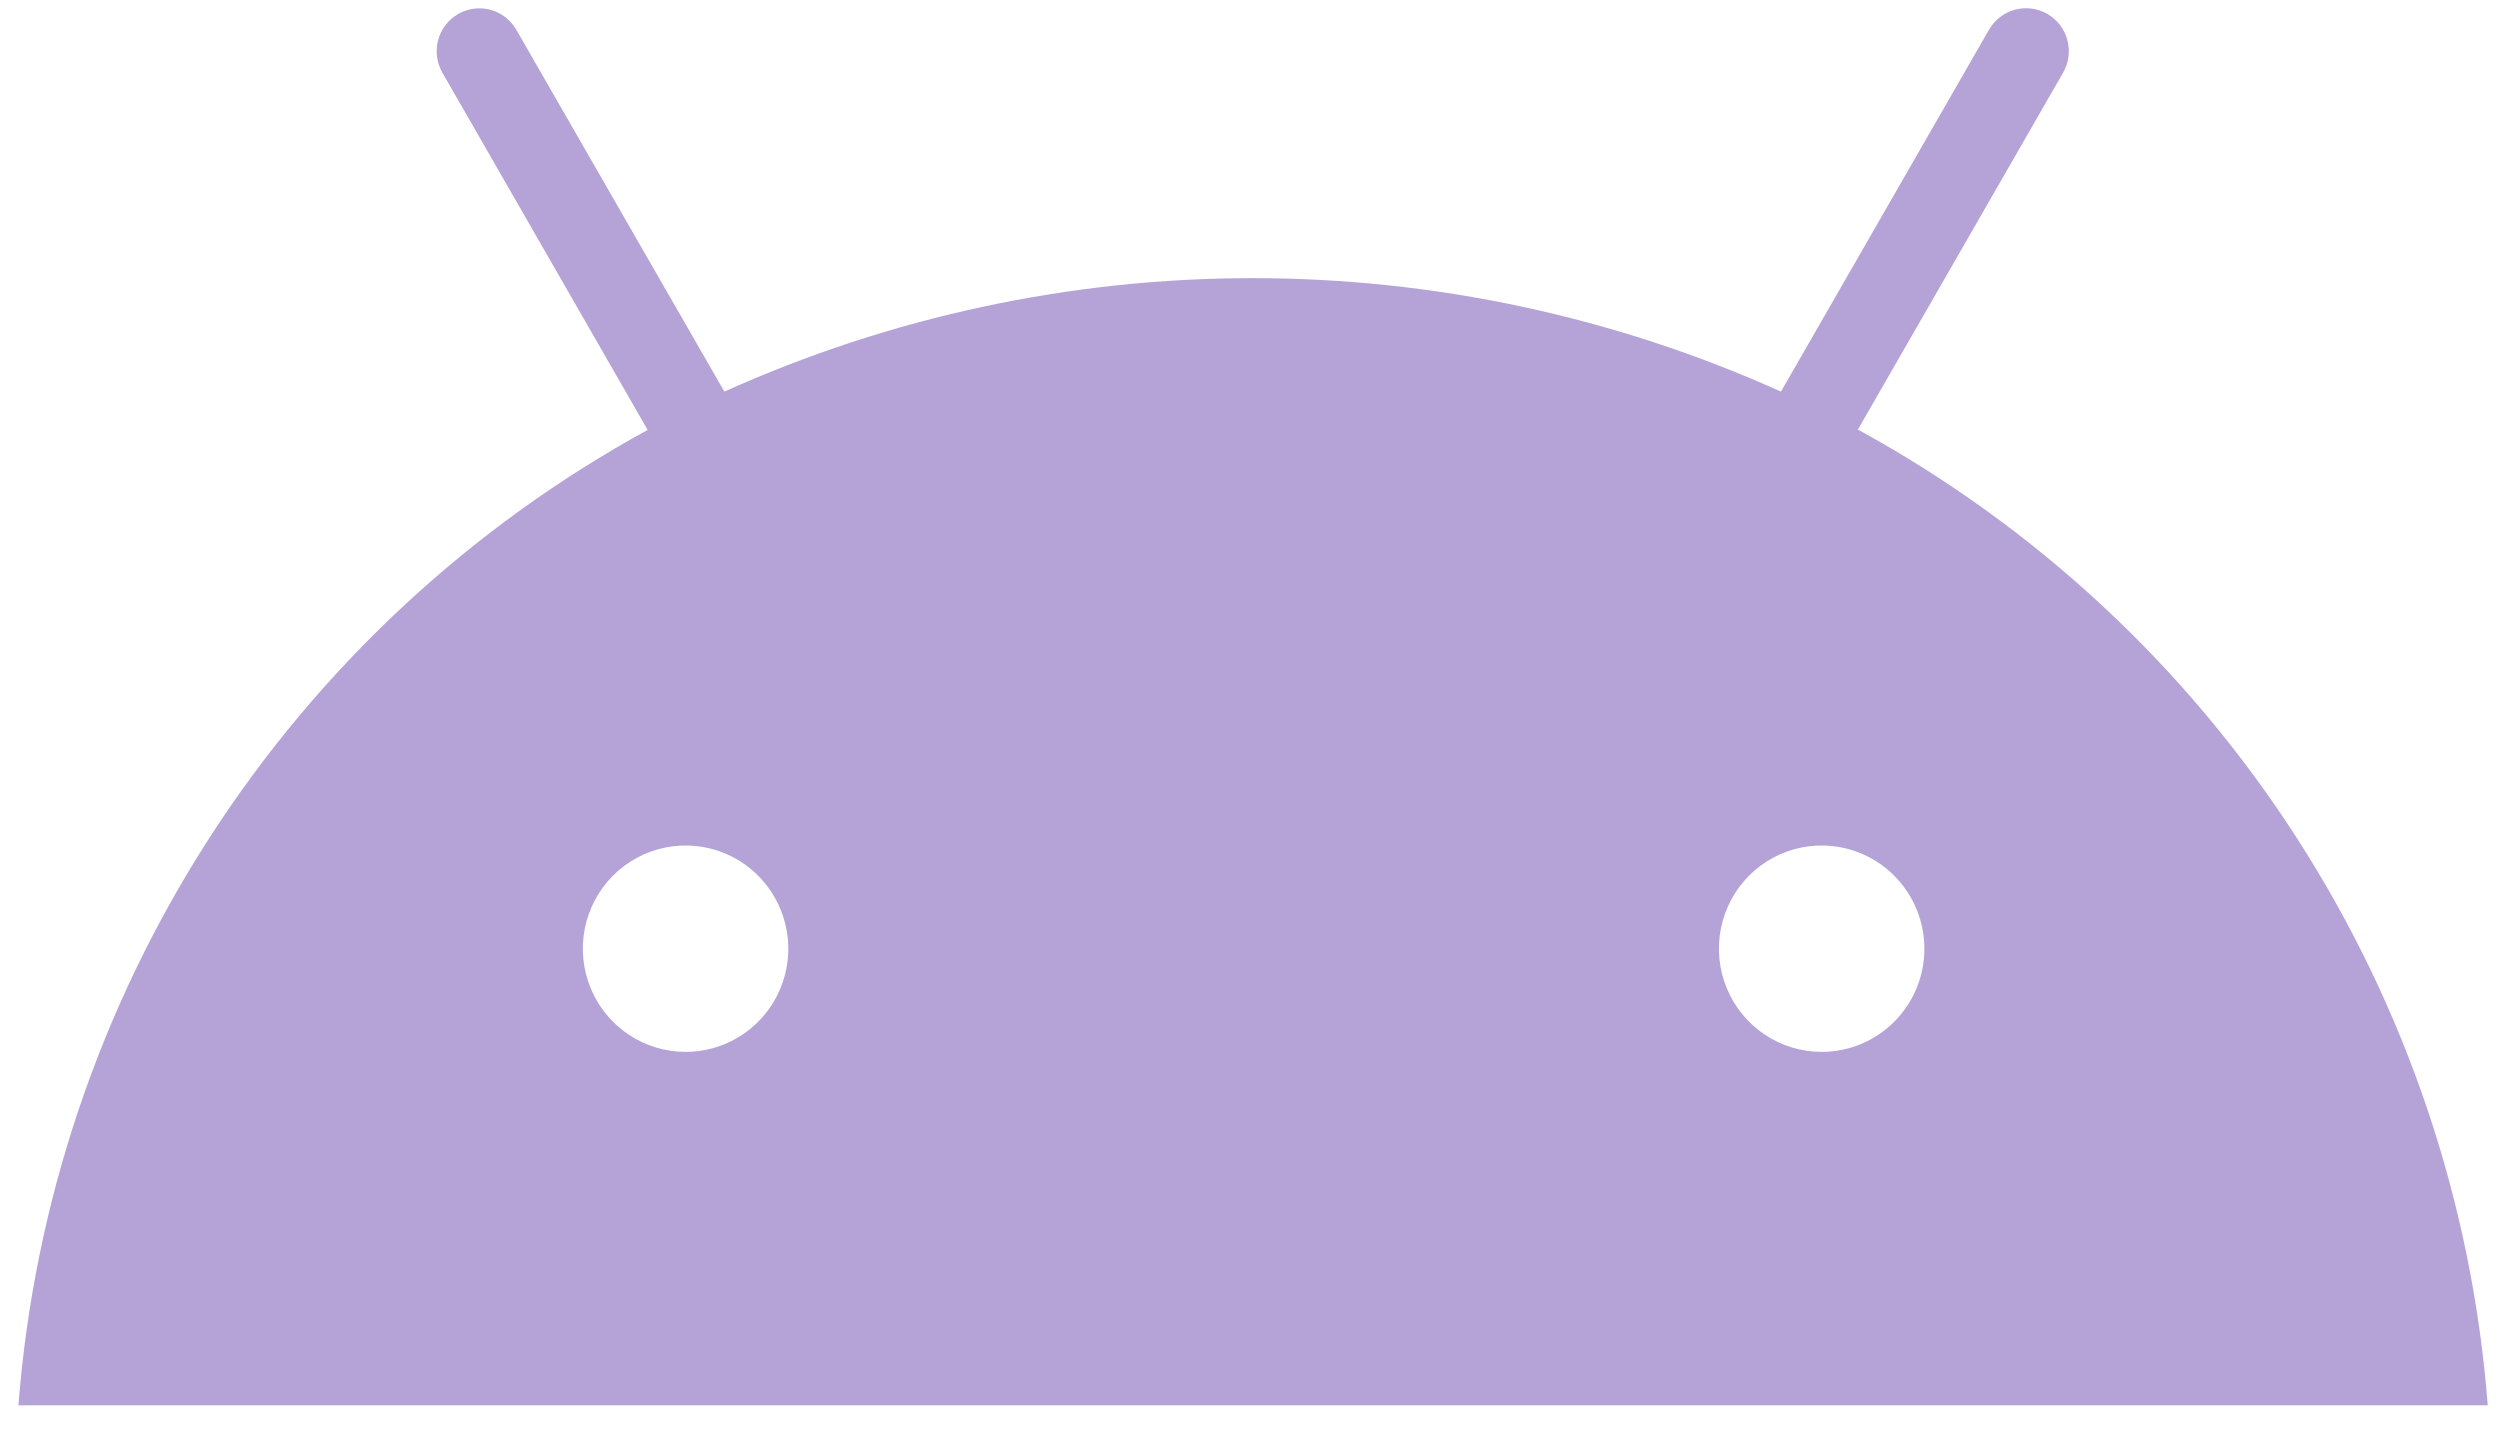 <svg width="70" height="40" viewBox="0 0 70 40" fill="none" xmlns="http://www.w3.org/2000/svg">
<path d="M51.006 29.453C50.437 29.453 49.881 29.283 49.408 28.966C48.935 28.648 48.566 28.197 48.349 27.669C48.131 27.141 48.074 26.56 48.185 26C48.296 25.439 48.57 24.924 48.972 24.52C49.375 24.116 49.887 23.841 50.445 23.729C51.003 23.618 51.582 23.675 52.107 23.894C52.633 24.113 53.082 24.483 53.398 24.958C53.714 25.433 53.883 25.992 53.883 26.563C53.883 27.33 53.58 28.064 53.041 28.606C52.501 29.148 51.769 29.453 51.006 29.453ZM19.19 29.453C18.621 29.451 18.066 29.281 17.593 28.963C17.121 28.645 16.753 28.193 16.537 27.665C16.32 27.137 16.264 26.556 16.375 25.996C16.487 25.436 16.762 24.922 17.164 24.518C17.567 24.114 18.079 23.84 18.637 23.729C19.195 23.618 19.773 23.675 20.298 23.894C20.823 24.113 21.272 24.483 21.588 24.959C21.904 25.434 22.073 25.992 22.073 26.563C22.073 26.943 21.998 27.319 21.853 27.67C21.708 28.021 21.496 28.34 21.228 28.608C20.96 28.877 20.642 29.09 20.293 29.235C19.943 29.379 19.568 29.453 19.19 29.453ZM52.015 12.038L57.768 2.033C57.847 1.896 57.898 1.745 57.918 1.588C57.938 1.432 57.927 1.272 57.886 1.12C57.845 0.967 57.775 0.824 57.679 0.699C57.583 0.574 57.463 0.469 57.327 0.39C57.19 0.312 57.04 0.261 56.884 0.24C56.728 0.22 56.569 0.231 56.418 0.272C56.266 0.313 56.123 0.384 55.999 0.481C55.874 0.577 55.77 0.697 55.691 0.834L49.867 10.965C45.214 8.871 40.173 7.788 35.074 7.788C29.976 7.788 24.935 8.871 20.282 10.965L14.457 0.834C14.379 0.697 14.274 0.578 14.15 0.482C14.026 0.386 13.884 0.315 13.732 0.274C13.58 0.233 13.422 0.223 13.267 0.243C13.111 0.264 12.961 0.315 12.825 0.393C12.689 0.472 12.57 0.577 12.474 0.702C12.379 0.827 12.308 0.97 12.268 1.122C12.227 1.274 12.216 1.433 12.237 1.589C12.257 1.746 12.308 1.896 12.386 2.033L18.134 12.038C13.164 14.755 8.949 18.677 5.872 23.447C2.795 28.217 0.954 33.683 0.516 39.35H69.657C69.219 33.683 67.377 28.217 64.3 23.447C61.224 18.677 57.009 14.755 52.039 12.038" fill="#B5A3D8"/>
</svg>
